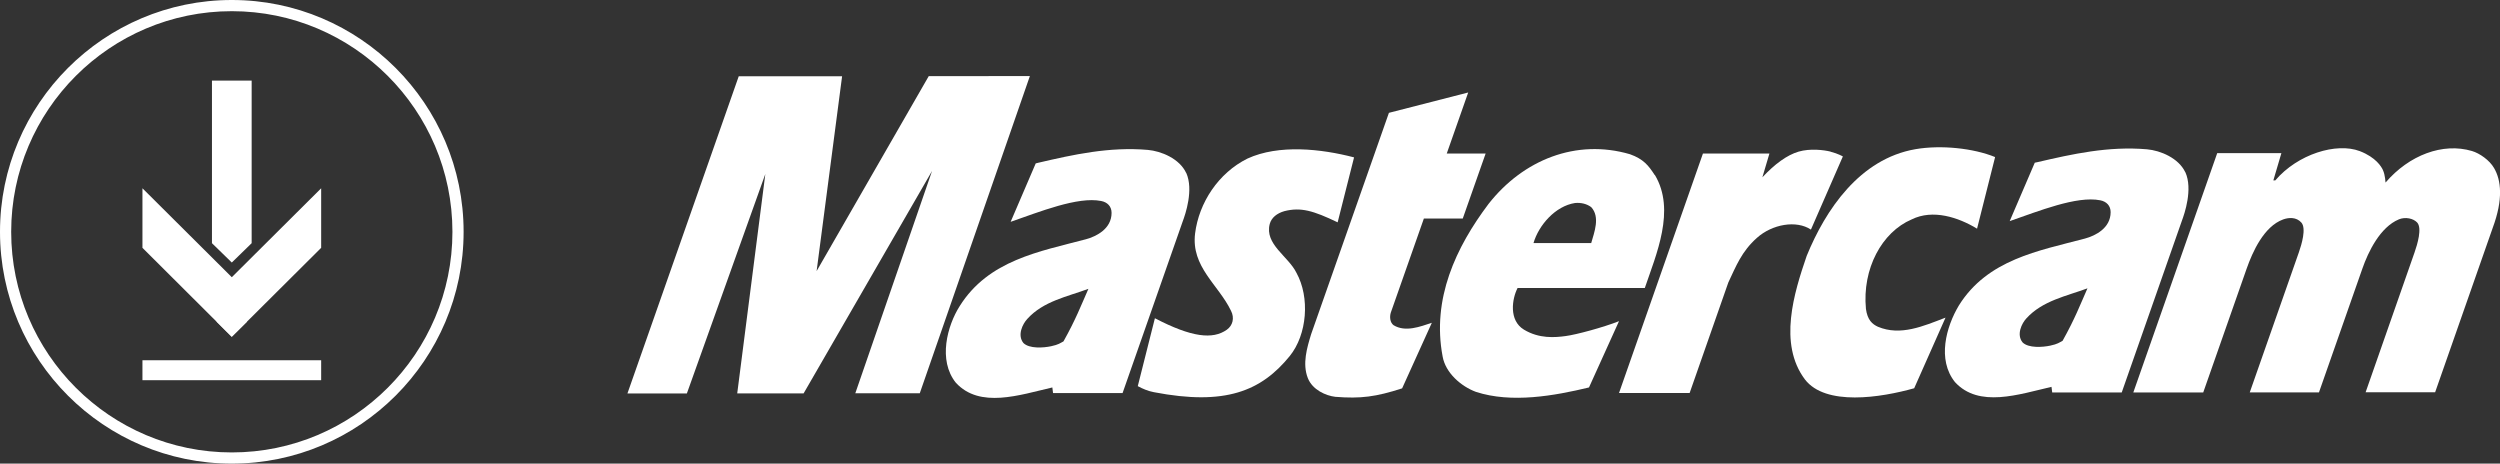 <?xml version="1.0" encoding="UTF-8"?><svg xmlns="http://www.w3.org/2000/svg" viewBox="0 0 248.16 46.02"><rect x="0" y="0" width="248.16" height="46.02" fill="#333333" stroke="none"/><defs><style>.f{fill:#fff;}</style></defs><g id="a"/><g id="b"><g id="c"><g id="d"><path class="f" d="M117.74,17.16c-.66-1.41-2.46-2.16-3.8-2.28-3.83-.33-7.41,.47-10.85,1.27l-.28,.07-2.49,5.8h0c2.86-.99,6.66-2.53,8.98-2.07,.63,.12,1.04,.54,1.04,1.18,0,1.59-1.52,2.34-2.55,2.62-4.6,1.22-9.67,2.07-12.53,6.64-1.23,1.94-2.17,5.37-.38,7.6,2.38,2.59,6.33,1.22,9.58,.47l.07,.56h6.9l5.97-17.04c.27-.72,1.1-3.14,.35-4.82Zm-12.18,16.73c-.32,.17-.48,.32-1.23,.48-.76,.16-2.15,.26-2.74-.32-.63-.77-.09-1.89,.39-2.4,1.59-1.76,3.99-2.21,6.06-2.98-.74,1.67-1.25,3.03-2.47,5.21Z"/><polygon class="f" points="92.19 7.56 81.06 26.91 81.06 26.91 81.06 26.91 83.59 7.57 73.33 7.57 62.28 39.06 68.18 39.06 75.97 17.27 75.97 17.27 75.97 17.27 73.18 39.05 79.77 39.05 92.52 16.97 92.52 16.97 92.52 16.97 84.9 39.04 91.3 39.04 102.23 7.55 92.19 7.56"/><path class="f" d="M134.4,15.62c-3.25-.85-7.46-1.31-10.57,.12-2.89,1.43-4.82,4.39-5.2,7.43-.41,3.32,2.31,5.08,3.56,7.67,.38,.73,.17,1.48-.41,1.89-1.4,.99-3.49,.76-7.14-1.14h0l-1.7,6.74h0c.52,.28,1.03,.49,1.6,.6,7.11,1.37,10.66-.12,13.48-3.58,1.74-2.14,2.02-5.83,.67-8.27-.8-1.64-3.18-2.83-2.65-4.85,.17-.63,.72-1.06,1.45-1.27,1.63-.41,2.85-.06,5.29,1.11l1.63-6.45h0Z"/><path class="f" d="M143.61,15.24l2.13-6.06-7.87,2.02-7.72,21.97c-.41,1.34-.89,2.93-.33,4.36,.46,1.17,1.79,1.75,2.73,1.86,2.52,.2,4.03,0,6.63-.84l2.95-6.51h0c-1.16,.38-2.62,.96-3.8,.24-.35-.26-.41-.82-.27-1.26l3.28-9.33h3.86l2.27-6.45h-3.87Z"/><path class="f" d="M216.92,17.1c-.66-1.41-2.46-2.16-3.8-2.28-3.83-.33-7.41,.47-10.85,1.27l-.29,.06-2.49,5.8h0c2.86-.99,6.66-2.53,8.98-2.07,.63,.12,1.04,.54,1.04,1.18,0,1.59-1.52,2.34-2.55,2.62-4.6,1.22-9.67,2.07-12.52,6.65-1.26,2.11-2.17,5.37-.38,7.6,2.38,2.59,6.33,1.22,9.58,.47l.07,.56h6.9l5.97-17.04c.27-.72,1.1-3.14,.35-4.82Zm-12.18,16.73c-.32,.17-.48,.32-1.23,.48-.76,.16-2.15,.26-2.74-.32-.63-.77-.09-1.89,.38-2.39,1.6-1.76,3.99-2.21,6.06-2.98-.74,1.67-1.25,3.03-2.47,5.21Z"/><path class="f" d="M164.25,17.37c-.61-.94-1.11-1.58-2.45-2.06-5.34-1.56-10.6,.55-14.04,4.93-3.25,4.32-5.64,9.42-4.56,15.14,.28,1.62,1.82,2.97,3.31,3.52,3.53,1.15,7.78,.39,11.22-.44l2.98-6.58c-1.54,.61-4.27,1.35-5.31,1.48-1.04,.14-2.61,.28-4.13-.64-1.52-.92-1.18-3.06-.63-4.13h12.63c1.12-3.31,3.09-7.73,1-11.22Zm-6.3,6.76h-5.73c.52-1.78,2.17-3.68,4.13-3.98,.6-.05,1.15,.08,1.6,.41,.91,.99,.3,2.5,0,3.57Z"/><path class="f" d="M181.71,15.05c-.69-.17-2.03-.33-3.17,0-1.16,.34-2.38,1.24-3.6,2.55l.7-2.36h-6.6l-8.33,23.77h7.01l3.84-10.97c.77-1.63,1.32-3.08,2.84-4.43,1.52-1.36,3.91-1.78,5.36-.82h0l3.17-7.26s-.47-.28-1.22-.47Z"/><path class="f" d="M198.04,15.59c-2.15-.88-5.37-1.22-7.91-.78-5.53,.96-8.92,6.01-10.79,10.59-1.26,3.67-2.83,8.72-.18,12.26,2.05,2.68,7.55,1.81,10.85,.88l3.11-7.01c-2.22,.85-4.46,1.84-6.7,.91-.57-.26-1.05-.67-1.2-1.78-.38-3.98,1.58-7.62,4.54-8.88,2.1-1.04,4.63-.21,6.49,.92l1.78-7.06v-.04Z"/><path class="f" d="M236.53,16.86c.26,.56,.25,1.28,.27,1.26,2.34-2.73,5.69-3.99,8.58-3.13,.77,.23,1.74,.91,2.19,1.69,.71,1.21,.92,3.1-.13,5.93l-5.72,16.33h-6.9l4.86-13.89c.28-.8,.77-2.42,.25-2.97-.38-.4-1.16-.57-1.8-.31-1.88,.78-3.05,3.23-3.63,4.89l-4.31,12.29h-6.87l4.87-13.89c.28-.8,.76-2.4,.25-2.97-.51-.57-1.27-.5-1.8-.31-1.92,.69-3.05,3.24-3.63,4.89l-4.31,12.29h-6.94l8.33-23.76h6.37l-.8,2.71h.19c2.23-2.62,6.08-3.79,8.39-2.91,1.61,.62,2.15,1.56,2.29,1.86Z"/></g><g><g id="e"><polygon class="f" points="24.5 29 24.5 31.95 23 33.43 14.14 24.6 14.14 18.69 24.5 29"/><polygon class="f" points="21.52 29 21.52 31.95 23.01 33.43 31.88 24.6 31.88 18.69 21.52 29"/></g><rect class="f" x="14.14" y="35.76" width="17.74" height="1.98"/><polygon class="f" points="24.98 24.14 24.98 8 21.04 8 21.04 24.14 23.01 26.06 24.98 24.14"/><path class="f" d="M23.01,46.02C10.32,46.02,0,35.7,0,23.01S10.32,0,23.01,0s23.01,10.32,23.01,23.01-10.32,23.01-23.01,23.01ZM23.01,1.11C10.93,1.11,1.11,10.93,1.11,23.01s9.82,21.9,21.9,21.9,21.9-9.82,21.9-21.9S35.08,1.11,23.01,1.11Z"/></g></g></g></svg>
